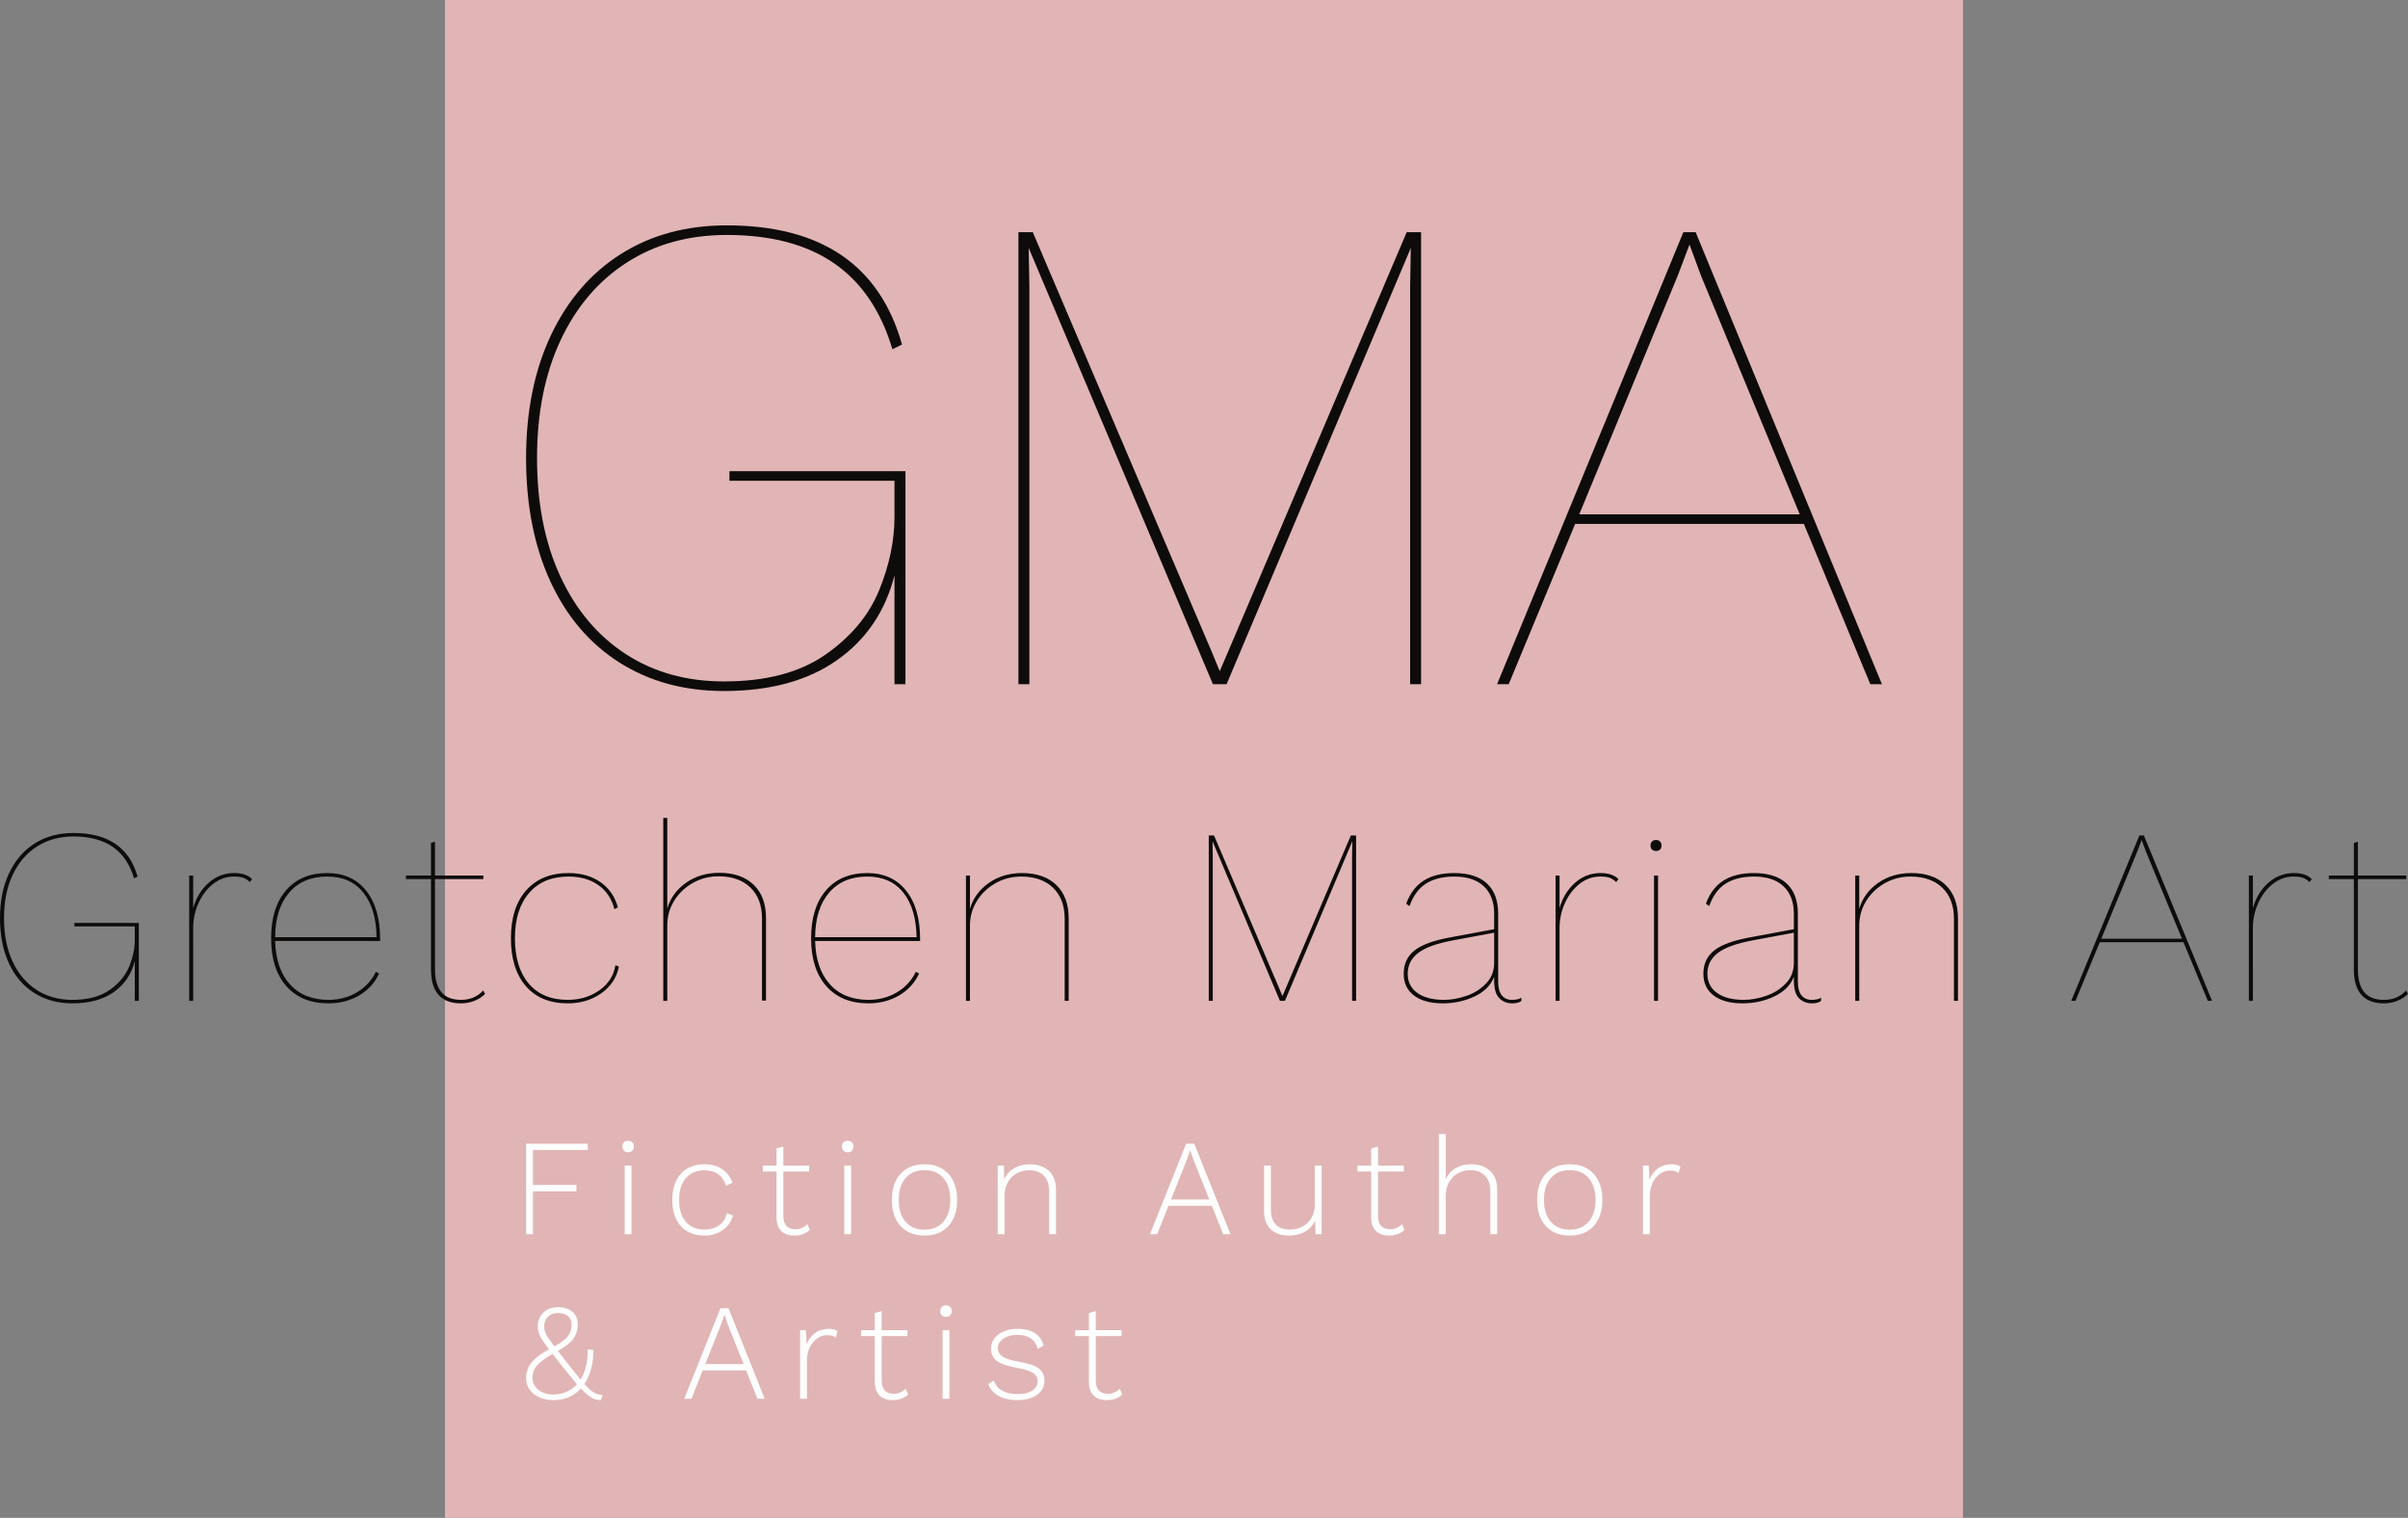 <?xml version="1.0" encoding="UTF-8"?>
<svg data-bbox="342.452 245.929 365.096 230.142" preserveAspectRatio="none" xmlns:xlink="http://www.w3.org/1999/xlink" xmlns="http://www.w3.org/2000/svg" height="3151.795" width="5000" viewBox="342.452 245.929 365.096 230.142" data-type="color">
    <rect x="342.452" y="245.929" width="365.096" height="230.142" fill="#808080" stroke="none"/>
    <g>
        <svg viewBox="0 0 230.153 230.142" preserveAspectRatio="none" y="245.929" x="409.923" height="230.142" width="230.153">
            <path fill="#e1b5b5" d="M230.153 0v230.142H0V0h230.153z" data-color="1"/>
        </svg>
        <svg viewBox="4.16 -29.2 342.36 77.6" preserveAspectRatio="none" y="417.877" x="422.215" height="40.339" width="177.971">
            <path d="M22.16-24.56h-16v10.2h12.68v1.88H6.16V0h-2v-26.4h18v1.84zm11.76.68q-.76 0-1.22-.46-.46-.46-.46-1.22t.46-1.22q.46-.46 1.22-.46t1.22.46q.46.46.46 1.22t-.46 1.22q-.46.46-1.22.46zm1 3.88V0h-2v-20h2zm21.32-.4q3 0 5.1 1.42 2.1 1.42 3.02 3.98l-1.88.88q-.68-2.2-2.28-3.36-1.6-1.16-4-1.16-3.48 0-5.44 2.3-1.96 2.3-1.96 6.34 0 4.08 1.94 6.36 1.94 2.28 5.42 2.28 2.56 0 4.34-1.26 1.78-1.26 2.18-3.5l1.84.64q-.8 2.72-3.02 4.3Q59.28.4 56.2.4q-4.44 0-6.92-2.76Q46.8-5.12 46.8-10t2.5-7.64q2.5-2.76 6.94-2.76zM86.2-2.92l.72 1.64q-.8.8-1.96 1.24Q83.8.4 82.4.4q-2.44 0-3.82-1.34T77.2-5v-13.28h-4V-20h4v-5l2-.56V-20h7.52v1.72H79.2v13q0 1.88.9 2.86t2.62.98q2 0 3.48-1.48zm11.76-20.96q-.76 0-1.22-.46-.46-.46-.46-1.22t.46-1.22q.46-.46 1.22-.46t1.22.46q.46.46.46 1.22t-.46 1.22q-.46.46-1.22.46zm1 3.88V0h-2v-20h2zm21.4-.4q4.44 0 6.98 2.78t2.54 7.62q0 4.84-2.54 7.62Q124.8.4 120.36.4t-6.98-2.78q-2.54-2.78-2.54-7.62t2.54-7.62q2.54-2.78 6.98-2.78zm0 1.72q-3.52 0-5.52 2.32-2 2.32-2 6.36 0 4.04 2 6.36 2 2.32 5.52 2.32 3.52 0 5.52-2.32 2-2.32 2-6.36 0-4.04-2-6.36-2-2.32-5.52-2.32zm30.72-1.72q3.44 0 5.54 1.92t2.1 5.52V0h-2v-12.32q0-3.2-1.56-4.76-1.56-1.56-4.28-1.56-1.92 0-3.56.88-1.64.88-2.62 2.56-.98 1.68-.98 3.92V0h-2v-20h1.8l.08 4.04q.96-2.16 2.94-3.3 1.98-1.14 4.54-1.14zM207.48 0l-3.32-8.28h-12.64L188.24 0h-2.12l10.56-26.4h2.36L209.6 0h-2.12zm-15.2-10.12h11.16l-4.6-11.52-.96-2.8h-.04l-.96 2.72-4.6 11.6zM234.2-20h2V0h-1.8l-.08-3.96q-1 2.12-3 3.24T226.6.4q-3.28 0-5.24-1.82-1.96-1.82-1.96-5.38V-20h2v12.72q0 5.92 5.52 5.92 2.2 0 3.86-.96 1.66-.96 2.54-2.6.88-1.64.88-3.6V-20zm25.44 17.08l.72 1.64q-.8.8-1.96 1.24-1.16.44-2.56.44-2.44 0-3.82-1.34T250.64-5v-13.28h-4V-20h4v-5l2-.56V-20h7.52v1.72h-7.52v13q0 1.88.9 2.86t2.62.98q2 0 3.48-1.48zm20.12-17.48q3.44 0 5.54 1.92t2.1 5.48V0h-2v-12.36q0-3.16-1.58-4.74t-4.26-1.58q-1.92 0-3.56.9-1.64.9-2.62 2.58-.98 1.68-.98 3.92V0h-2v-29.2h2v13.16q.96-2.12 2.9-3.24t4.46-1.12zm28.8 0q4.44 0 6.98 2.78t2.54 7.62q0 4.84-2.54 7.62Q313 .4 308.56.4t-6.98-2.78q-2.54-2.78-2.54-7.62t2.54-7.62q2.54-2.78 6.98-2.78zm0 1.72q-3.52 0-5.52 2.32-2 2.32-2 6.36 0 4.04 2 6.36 2 2.32 5.52 2.32 3.52 0 5.52-2.32 2-2.32 2-6.36 0-4.04-2-6.36-2-2.32-5.52-2.32zm29.76-1.72q1.6 0 2.52.68l-.52 1.88q-.92-.72-2.56-.72-1.52 0-2.86.94-1.34.94-2.16 2.64-.82 1.7-.82 3.78V0h-2v-20h1.68l.24 4.08q.84-2.12 2.5-3.3 1.66-1.18 3.98-1.18zM21.16 43.68q1.68 1.88 2.82 2.54 1.14.66 2.5.66L26 48.4q-1.48 0-2.76-.72-1.28-.72-3.12-2.68-3.08 3.4-7.96 3.4-2.32 0-4.14-.82-1.82-.82-2.84-2.28-1.02-1.46-1.02-3.34 0-2.6 1.6-4.54t5.08-3.86q-1.88-2.44-2.58-3.82-.7-1.38-.7-2.86 0-2.36 1.6-3.98t4.32-1.62q2.52 0 4.14 1.3 1.62 1.3 1.62 3.78 0 2.28-1.2 4.02-1.2 1.74-4.6 3.66 1.68 2.2 2.72 3.52 2.4 3.04 3.88 4.84 1.08-1.72 1.62-3.96t.46-4.84l1.64.16q.08 2.76-.58 5.34-.66 2.58-2.02 4.58zM13.44 23q-1.84 0-2.92 1.08-1.08 1.08-1.08 2.76 0 1.24.54 2.32.54 1.08 2.42 3.56 3-1.6 4.02-3.06 1.02-1.46 1.02-3.26 0-1.64-1.06-2.52-1.06-.88-2.94-.88zm-1.4 23.76q2.16 0 3.92-.78 1.76-.78 3.04-2.22-2.04-2.4-4.16-5.08l-2.96-3.76q-3.2 1.84-4.52 3.34-1.32 1.5-1.32 3.58 0 2.2 1.74 3.56 1.74 1.36 4.26 1.36zM71.64 48l-3.32-8.28H55.68L52.4 48h-2.12l10.56-26.4h2.36L73.76 48h-2.12zm-15.2-10.12H67.6L63 26.36l-.96-2.8H62l-.96 2.72-4.6 11.6zM92.48 27.6q1.6 0 2.52.68l-.52 1.88q-.92-.72-2.56-.72-1.52 0-2.86.94-1.34.94-2.16 2.64-.82 1.7-.82 3.78V48h-2V28h1.68l.24 4.08q.84-2.12 2.5-3.3 1.66-1.18 3.98-1.18zm22.4 17.48l.72 1.64q-.8.8-1.96 1.24-1.16.44-2.56.44-2.44 0-3.82-1.34T105.88 43V29.72h-4V28h4v-5l2-.56V28h7.52v1.72h-7.52v13q0 1.88.9 2.86t2.62.98q2 0 3.48-1.48zm11.76-20.96q-.76 0-1.22-.46-.46-.46-.46-1.22t.46-1.22q.46-.46 1.22-.46t1.22.46q.46.46.46 1.22t-.46 1.22q-.46.46-1.22.46zm1 3.88v20h-2V28h2zm19.68 20.4q-3.04 0-5.28-1.2t-3.08-3.48l1.64-1.08q.6 2 2.44 3 1.84 1 4.52 1 2.72 0 4.26-1.04 1.54-1.04 1.54-2.76 0-1.48-1.32-2.36-1.32-.88-4.64-1.48-4.2-.76-5.92-2.04-1.72-1.28-1.72-3.64 0-1.56.96-2.88.96-1.32 2.72-2.08 1.76-.76 4-.76 3.16 0 5.06 1.2 1.9 1.2 2.62 3.68l-1.72 1q-1.12-4.12-5.96-4.12-1.6 0-2.9.52-1.3.52-2.04 1.38-.74.86-.74 1.86 0 1.64 1.36 2.56 1.36.92 4.8 1.52 4.08.68 5.76 1.96 1.68 1.28 1.68 3.6 0 2.56-2.18 4.1-2.18 1.54-5.86 1.54zm30-3.32l.72 1.64q-.8.8-1.96 1.24-1.16.44-2.56.44-2.44 0-3.82-1.34T168.32 43V29.72h-4V28h4v-5l2-.56V28h7.52v1.72h-7.52v13q0 1.88.9 2.86t2.62.98q2 0 3.48-1.48z" fill="#fdfdfd" data-color="2"/>
        </svg>
        <svg viewBox="2.24 -29.2 384.4 29.6" preserveAspectRatio="none" y="369.943" x="342.452" height="28.113" width="365.096">
            <path d="M14.12-12.44H24.4V0h-.64v-6.36q-.8 3.16-3.36 4.96Q17.84.4 13.8.4q-3.48 0-6.1-1.66Q5.08-2.92 3.66-6t-1.42-7.2q0-4.12 1.46-7.2t4.1-4.74q2.64-1.66 6.16-1.66 8.28 0 10.24 6.96l-.56.28q-1-3.36-3.4-5.02-2.4-1.66-6.28-1.66-3.32 0-5.82 1.6-2.5 1.6-3.88 4.54t-1.38 6.9q0 3.96 1.36 6.9Q5.6-3.36 8.06-1.76t5.74 1.6q3.68 0 5.92-1.56 2.24-1.56 3.14-3.76.9-2.2.9-4.28v-2.12h-9.64v-.56zm25.52-7.96q1.88 0 2.84.96l-.36.48q-.44-.44-.98-.66-.54-.22-1.58-.22-1.8 0-3.28 1.16-1.48 1.16-2.34 3.06-.86 1.9-.86 3.98V0h-.64v-20h.64v5.2q.68-2.44 2.44-4.02 1.76-1.58 4.12-1.58zM62.92-9.84v.28H46.16q.12 4.44 2.36 6.92 2.24 2.48 6.16 2.48 2.52 0 4.54-1.2t3.02-3.28l.52.28q-1.04 2.24-3.2 3.5Q57.4.4 54.68.4q-4.32 0-6.74-2.76T45.52-10q0-4.88 2.38-7.64t6.58-2.76q3.96 0 6.2 2.8t2.24 7.76zm-8.44-10q-3.88 0-6.08 2.56t-2.24 7.12h16.2q-.08-4.56-2.12-7.12-2.04-2.56-5.76-2.56zm24.88 18.2l.32.52q-.64.68-1.66 1.1Q77 .4 75.84.4q-4.8 0-4.8-5.44v-14.4h-4V-20h4v-5.2l.64-.2v5.4h7.72v.56h-7.72v14.4q0 2.44 1.02 3.66 1.02 1.22 3.14 1.22 2.16 0 3.52-1.48zM93-20.4q3 0 5.08 1.44t2.8 4.04l-.56.28q-.64-2.48-2.56-3.84-1.92-1.36-4.76-1.36-4.04 0-6.3 2.62T84.44-10q0 4.64 2.2 7.24 2.2 2.6 6.24 2.6 2.88 0 5.04-1.52t2.56-4l.56.2q-.52 2.64-2.8 4.26Q95.96.4 92.88.4q-4.32 0-6.7-2.76T83.8-10q0-4.88 2.44-7.64T93-20.4zm24.08-.04q3.48 0 5.46 1.9t1.98 5.34V-.04h-.64v-13.08q0-3.2-1.86-4.98-1.86-1.78-5.06-1.78-2.28 0-4.16 1.08-1.88 1.08-2.96 2.86-1.08 1.78-1.08 3.86V0h-.64v-29.2h.64v14.48q.72-2.52 2.98-4.12t5.34-1.6zm32.04 10.6v.28h-16.76q.12 4.44 2.36 6.92 2.24 2.48 6.16 2.48 2.52 0 4.54-1.2t3.02-3.28l.52.28q-1.04 2.24-3.2 3.5Q143.6.4 140.88.4q-4.32 0-6.74-2.76T131.72-10q0-4.88 2.38-7.64t6.58-2.76q3.96 0 6.2 2.8t2.24 7.76zm-8.44-10q-3.88 0-6.08 2.56t-2.24 7.12h16.2q-.08-4.56-2.12-7.12-2.04-2.56-5.76-2.56zm24.72-.56q3.48 0 5.46 1.9t1.98 5.34V0h-.64v-13.08q0-3.2-1.86-4.98-1.86-1.78-5.06-1.78-2.28 0-4.16 1.08-1.88 1.08-2.96 2.86-1.08 1.78-1.08 3.86V0h-.64v-20h.64v5.32q.72-2.52 2.98-4.12t5.34-1.6zm53.32-6V0h-.64v-23.2l.04-2.28L207.36 0h-.8L195.8-25.48l.04 2.28V0h-.64v-26.4h.84l10.44 24.48.48 1.16.48-1.12 10.44-24.52h.84zM243.6-.16q1.04 0 1.52-.36l-.04.56q-.52.36-1.44.36-1.2 0-2.04-.8-.84-.8-.84-2.88v-.56q-.8 2.04-3.14 3.14T232.56.4q-2.92 0-4.58-1.24-1.66-1.24-1.66-3.48 0-2.36 1.72-3.72 1.72-1.36 5.64-2.08l7.08-1.32v-2.48q0-2.8-1.64-4.36-1.64-1.56-4.72-1.56-2.76 0-4.52 1.12-1.76 1.12-2.64 3.6l-.52-.4q.92-2.48 2.8-3.68 1.88-1.2 4.88-1.2 3.4 0 5.2 1.66 1.8 1.66 1.8 4.82v10.88q0 1.44.58 2.16.58.72 1.62.72zm-10.84 0q1.72 0 3.58-.64t3.14-1.98q1.28-1.34 1.28-3.26v-4.84l-6.64 1.24q-3.84.72-5.5 2-1.66 1.28-1.66 3.32 0 1.96 1.54 3.06t4.26 1.1zm25-20.24q1.88 0 2.84.96l-.36.48q-.44-.44-.98-.66-.54-.22-1.58-.22-1.8 0-3.28 1.16-1.48 1.16-2.34 3.06-.86 1.9-.86 3.98V0h-.64v-20h.64v5.2q.68-2.44 2.44-4.02 1.76-1.58 4.12-1.58zm8.84-3.52q-.4 0-.64-.24t-.24-.64q0-.4.24-.64t.64-.24q.4 0 .64.24t.24.64q0 .4-.24.64t-.64.24zm.32 3.92V0h-.64v-20h.64zM291.44-.16q1.04 0 1.52-.36l-.04.56q-.52.36-1.44.36-1.2 0-2.04-.8-.84-.8-.84-2.88v-.56q-.8 2.04-3.14 3.14T280.4.4q-2.92 0-4.58-1.24-1.66-1.24-1.66-3.48 0-2.36 1.72-3.72 1.72-1.36 5.64-2.08l7.08-1.32v-2.48q0-2.8-1.64-4.36-1.64-1.56-4.72-1.56-2.76 0-4.52 1.12-1.76 1.12-2.64 3.6l-.52-.4q.92-2.48 2.8-3.68 1.88-1.2 4.88-1.2 3.4 0 5.2 1.66 1.8 1.66 1.8 4.82v10.88q0 1.44.58 2.16.58.72 1.62.72zm-10.84 0q1.72 0 3.58-.64t3.14-1.98q1.28-1.34 1.28-3.26v-4.84l-6.64 1.24q-3.84.72-5.5 2-1.66 1.28-1.66 3.32 0 1.96 1.54 3.06t4.26 1.1zm26.76-20.24q3.48 0 5.46 1.9t1.98 5.34V0h-.64v-13.08q0-3.2-1.86-4.98-1.86-1.78-5.06-1.78-2.28 0-4.16 1.08-1.88 1.08-2.96 2.86-1.08 1.78-1.08 3.86V0h-.64v-20h.64v5.32q.72-2.52 2.98-4.12t5.34-1.6zM354.68 0l-3.88-9.36h-13.36L333.56 0h-.68l10.88-26.4h.72L355.36 0h-.68zm-17-9.92h12.88l-5.76-13.92-.68-1.84-.68 1.8-5.76 13.96zm30.76-10.48q1.88 0 2.84.96l-.36.48q-.44-.44-.98-.66-.54-.22-1.58-.22-1.8 0-3.28 1.16-1.48 1.16-2.34 3.06-.86 1.9-.86 3.98V0h-.64v-20h.64v5.2q.68-2.44 2.44-4.02 1.76-1.58 4.12-1.58zm17.88 18.76l.32.52q-.64.68-1.66 1.1-1.02.42-2.18.42-4.8 0-4.8-5.44v-14.4h-4V-20h4v-5.2l.64-.2v5.4h7.72v.56h-7.72v14.4q0 2.44 1.02 3.66 1.02 1.22 3.14 1.22 2.16 0 3.52-1.48z" fill="#0e0b0b" data-color="3"/>
        </svg>
        <svg viewBox="2.24 -26.8 79.2 27.2" preserveAspectRatio="none" y="280.1" x="422.215" height="70.6" width="205.57">
            <path d="M14.12-12.44H24.4V0h-.64v-6.36q-.8 3.16-3.36 4.96Q17.84.4 13.8.4q-3.48 0-6.1-1.66Q5.08-2.92 3.66-6t-1.42-7.2q0-4.12 1.46-7.2t4.1-4.74q2.64-1.66 6.16-1.66 8.28 0 10.24 6.96l-.56.28q-1-3.36-3.4-5.02-2.4-1.66-6.28-1.66-3.32 0-5.82 1.6-2.5 1.6-3.88 4.54t-1.38 6.9q0 3.96 1.36 6.9Q5.6-3.36 8.06-1.76t5.74 1.6q3.68 0 5.92-1.56 2.24-1.56 3.14-3.76.9-2.2.9-4.28v-2.12h-9.64v-.56zm40.4-13.96V0h-.64v-23.2l.04-2.28L43.16 0h-.8L31.6-25.48l.04 2.28V0H31v-26.4h.84L42.28-1.92l.48 1.16.48-1.12L53.68-26.4h.84zM80.76 0l-3.88-9.36H63.52L59.64 0h-.68l10.88-26.4h.72L81.44 0h-.68zm-17-9.92h12.88l-5.76-13.92-.68-1.84-.68 1.8-5.76 13.96z" fill="#0e0b0b" data-color="3"/>
        </svg>
    </g>
</svg>
